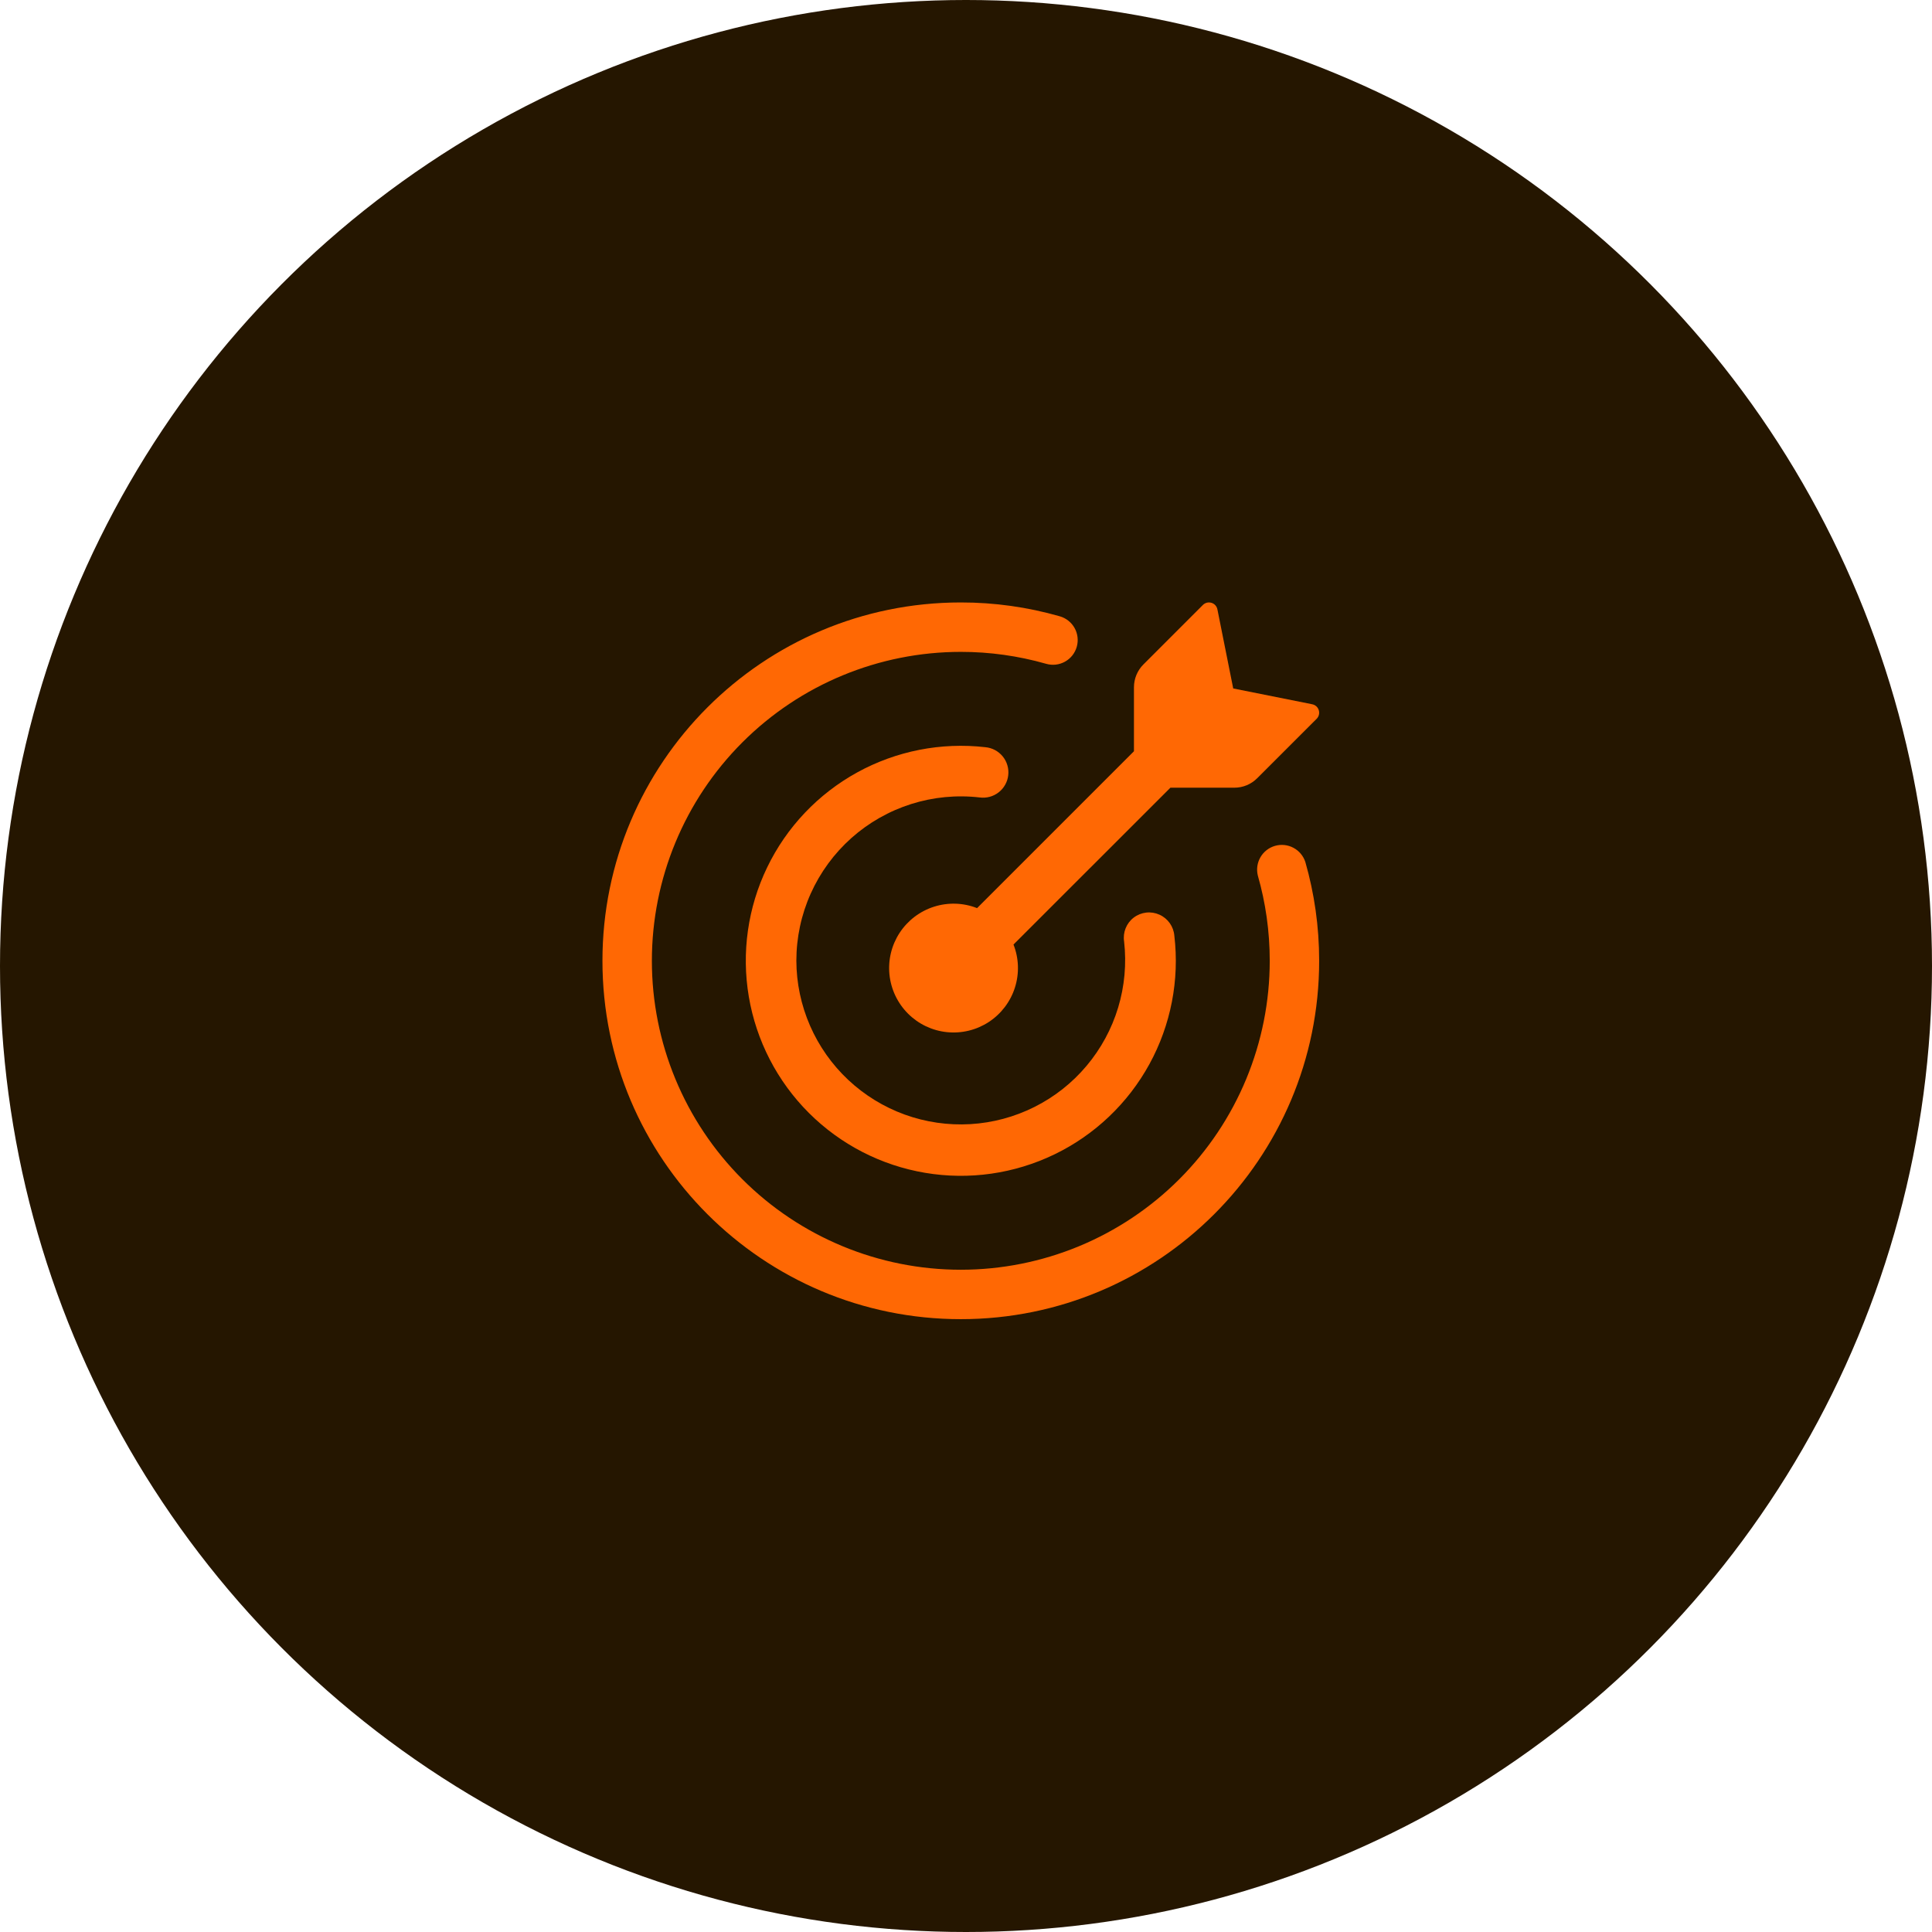 <svg xmlns="http://www.w3.org/2000/svg" width="93" height="93" viewBox="0 0 93 93" fill="none"><circle cx="46.5" cy="46.5" r="46.5" fill="#251600"></circle><path d="M59.419 37.917H56.34L48.786 45.467C49.047 46.13 49.071 46.863 48.854 47.541C48.638 48.22 48.194 48.803 47.599 49.194C47.003 49.584 46.291 49.757 45.582 49.684C44.873 49.611 44.212 49.296 43.708 48.792C43.205 48.288 42.89 47.627 42.816 46.918C42.743 46.21 42.916 45.498 43.306 44.902C43.697 44.306 44.28 43.862 44.959 43.646C45.637 43.43 46.37 43.453 47.033 43.714L54.585 36.162V33.083C54.585 32.671 54.749 32.276 55.04 31.984L57.902 29.122C57.955 29.069 58.021 29.031 58.094 29.012C58.167 28.994 58.244 28.996 58.316 29.018C58.463 29.061 58.572 29.183 58.602 29.334L59.363 33.141L63.168 33.902C63.317 33.931 63.439 34.041 63.482 34.188C63.504 34.259 63.506 34.336 63.488 34.408C63.47 34.481 63.432 34.547 63.38 34.6L60.516 37.462C60.372 37.606 60.201 37.721 60.013 37.799C59.825 37.877 59.623 37.917 59.419 37.917Z" fill="#FF6804"></path><path d="M31.379 46.25C31.379 50.194 32.946 53.976 35.735 56.765C38.524 59.554 42.306 61.121 46.25 61.121C48.203 61.121 50.137 60.736 51.941 59.989C53.745 59.241 55.384 58.146 56.765 56.765C58.146 55.384 59.241 53.745 59.989 51.941C60.736 50.137 61.121 48.203 61.121 46.25C61.121 44.826 60.921 43.449 60.548 42.147C60.474 41.847 60.519 41.531 60.673 41.265C60.827 40.998 61.079 40.802 61.375 40.717C61.671 40.632 61.989 40.665 62.261 40.81C62.533 40.954 62.738 41.199 62.834 41.491C63.268 43.005 63.5 44.6 63.5 46.25C63.5 55.777 55.777 63.5 46.25 63.5C36.723 63.5 29 55.777 29 46.25C29 36.723 36.723 29 46.25 29C47.86 28.998 49.461 29.222 51.009 29.665C51.16 29.707 51.301 29.779 51.424 29.876C51.547 29.973 51.65 30.093 51.726 30.23C51.803 30.367 51.851 30.518 51.869 30.673C51.887 30.829 51.874 30.987 51.831 31.138C51.788 31.288 51.715 31.429 51.618 31.552C51.52 31.674 51.399 31.776 51.262 31.852C51.124 31.928 50.973 31.975 50.818 31.993C50.662 32.01 50.504 31.996 50.353 31.952C49.019 31.571 47.638 31.378 46.25 31.379C42.306 31.379 38.524 32.946 35.735 35.735C32.946 38.524 31.379 42.306 31.379 46.25Z" fill="#FF6804"></path><path d="M38.334 46.248C38.338 47.323 38.562 48.386 38.991 49.371C39.42 50.357 40.046 51.245 40.83 51.981C41.614 52.717 42.539 53.285 43.55 53.652C44.561 54.018 45.636 54.175 46.71 54.112C47.784 54.049 48.833 53.768 49.794 53.286C50.756 52.805 51.609 52.132 52.301 51.309C52.994 50.487 53.512 49.532 53.823 48.503C54.134 47.474 54.232 46.392 54.111 45.324C54.077 45.108 54.102 44.886 54.184 44.683C54.265 44.48 54.4 44.302 54.575 44.169C54.749 44.037 54.956 43.954 55.173 43.929C55.391 43.904 55.611 43.939 55.811 44.029C56.218 44.211 56.493 44.599 56.529 45.043C56.781 47.178 56.361 49.338 55.329 51.224C54.296 53.109 52.701 54.627 50.766 55.564C48.831 56.502 46.652 56.814 44.532 56.456C42.411 56.099 40.455 55.09 38.934 53.57C37.414 52.051 36.405 50.097 36.046 47.979C35.687 45.861 35.995 43.684 36.93 41.75C37.864 39.815 39.378 38.219 41.26 37.183C43.143 36.147 45.301 35.723 47.436 35.968C47.597 35.983 47.754 36.03 47.897 36.106C48.04 36.183 48.166 36.287 48.269 36.413C48.371 36.538 48.447 36.683 48.492 36.839C48.538 36.994 48.552 37.157 48.533 37.318C48.515 37.479 48.465 37.635 48.385 37.776C48.306 37.918 48.199 38.042 48.071 38.141C47.943 38.241 47.797 38.314 47.64 38.356C47.484 38.398 47.321 38.408 47.16 38.387C46.051 38.259 44.928 38.366 43.863 38.703C42.799 39.039 41.818 39.597 40.984 40.339C40.151 41.082 39.484 41.992 39.027 43.01C38.57 44.028 38.334 45.132 38.334 46.248Z" fill="#FF6804"></path></svg>